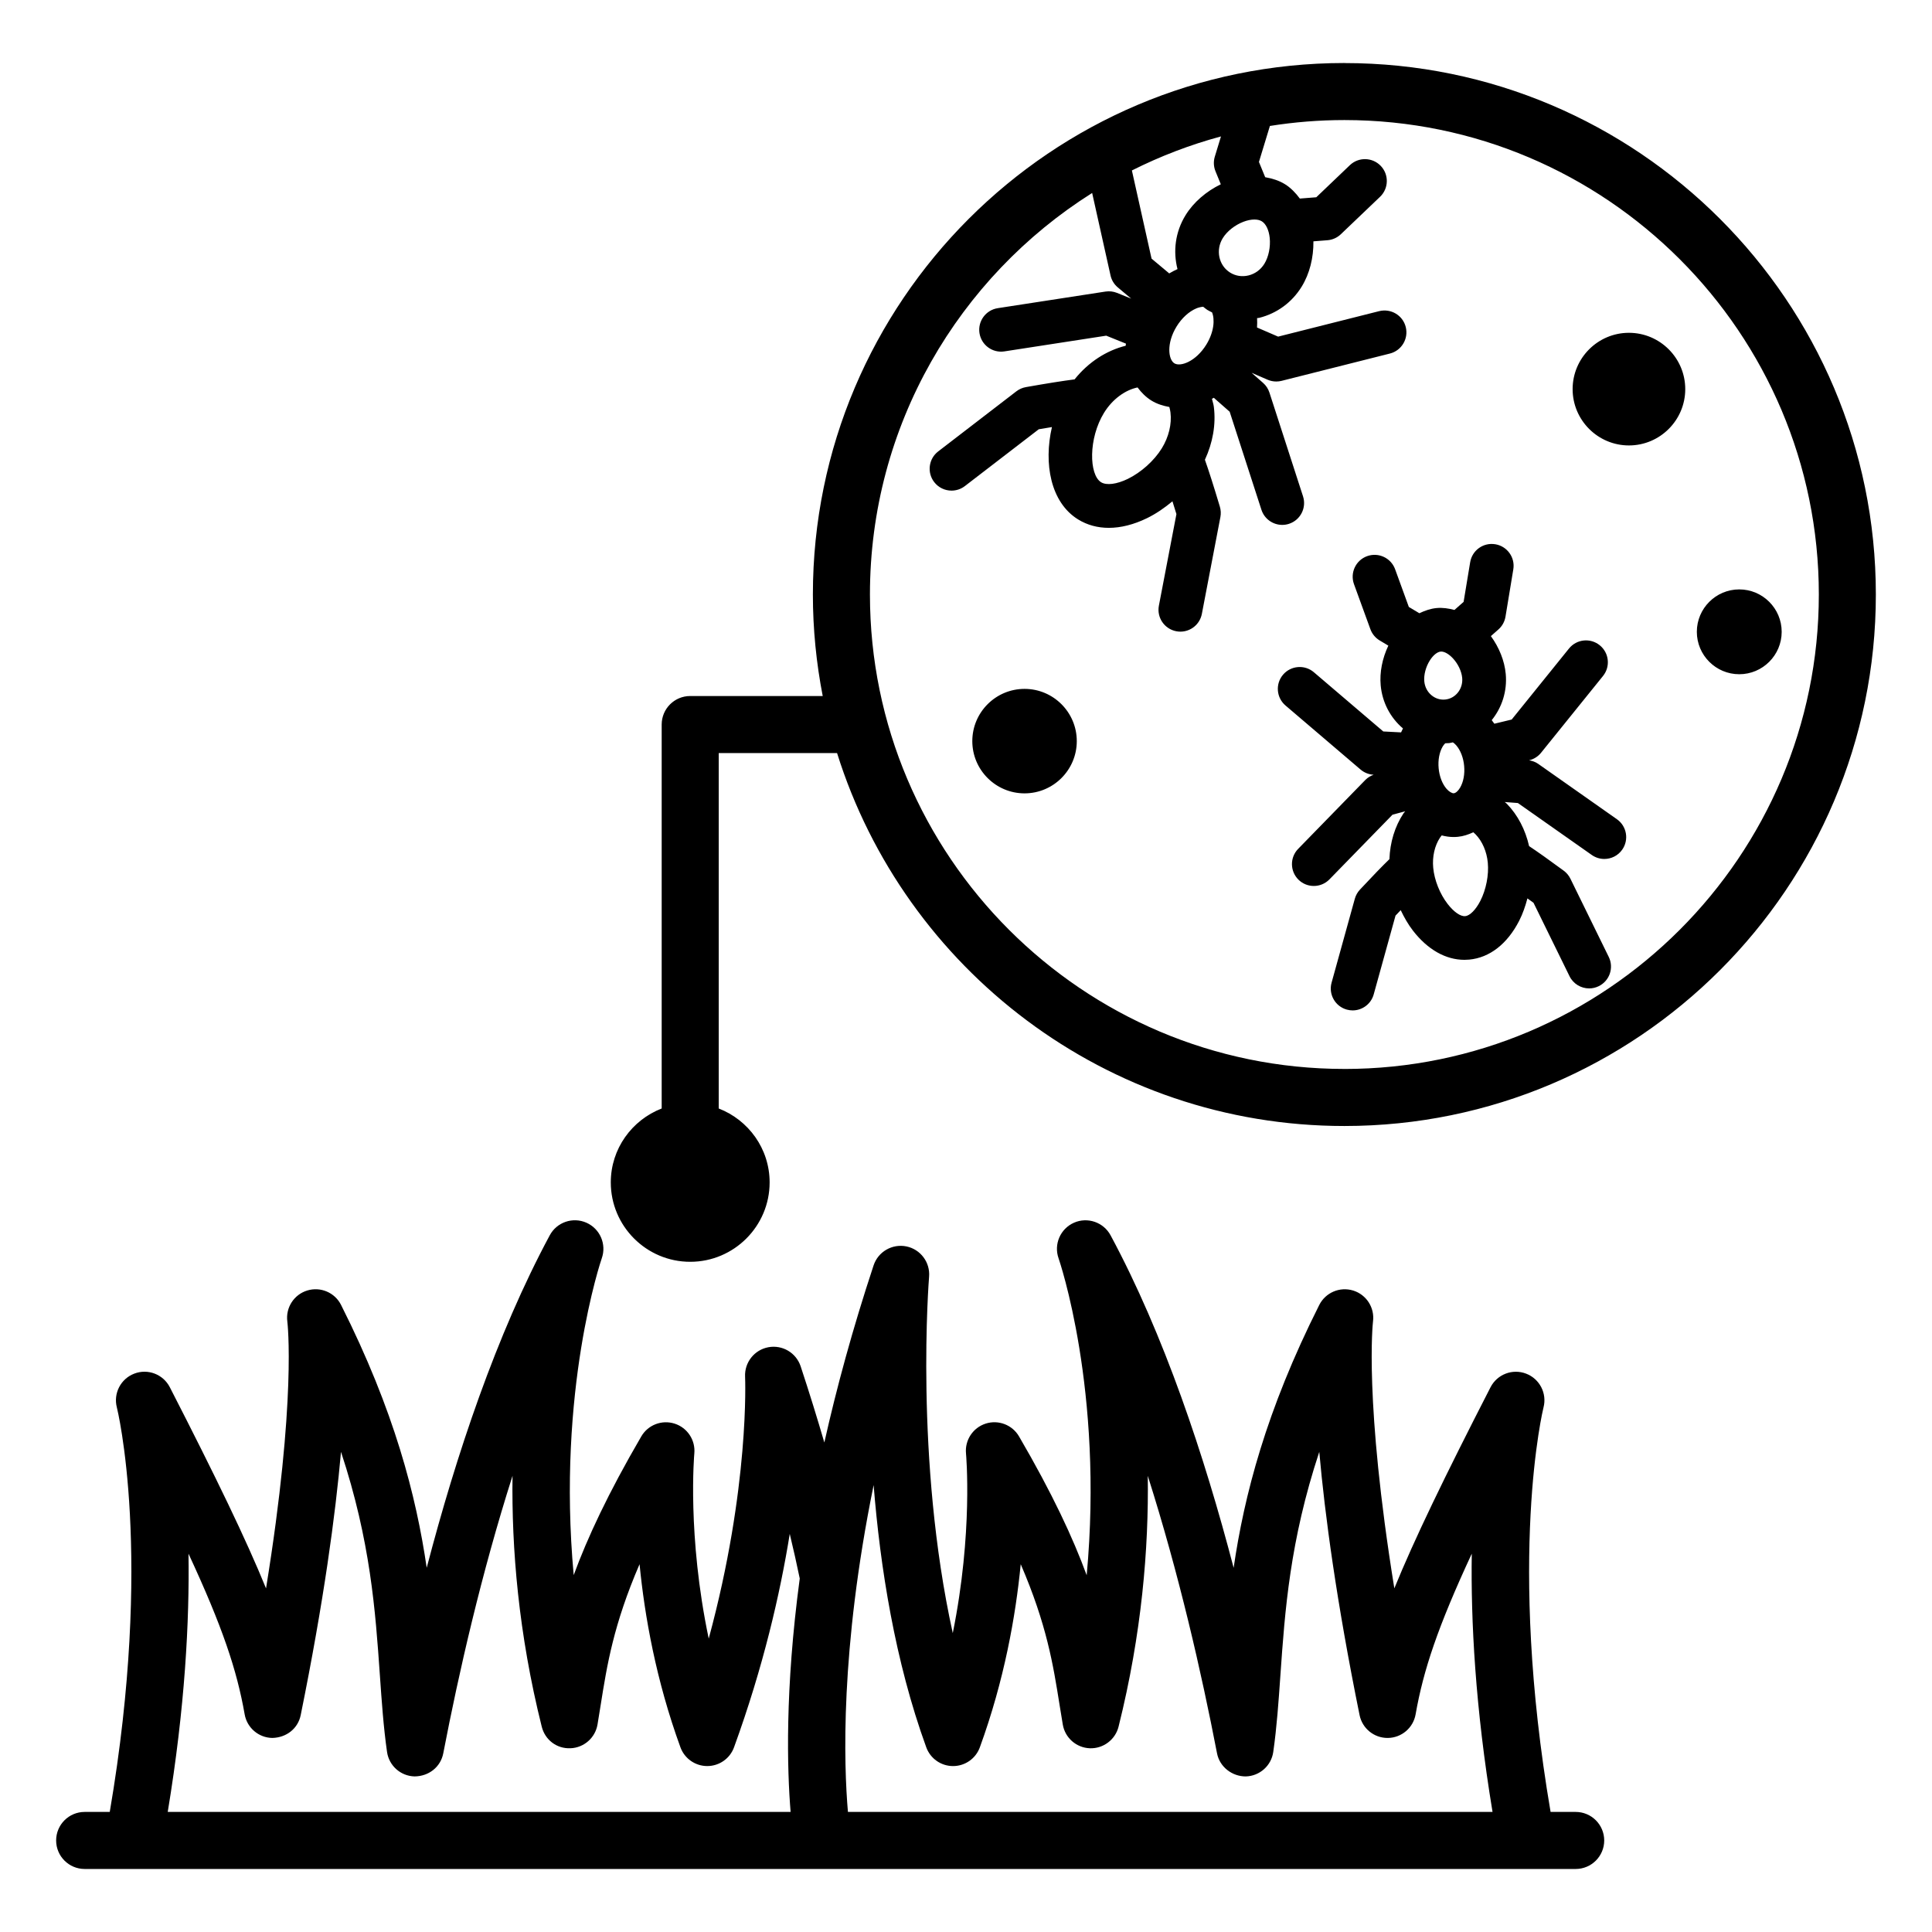 <?xml version="1.0" encoding="UTF-8"?>
<!-- Uploaded to: SVG Repo, www.svgrepo.com, Generator: SVG Repo Mixer Tools -->
<svg fill="#000000" width="800px" height="800px" version="1.1" viewBox="144 144 512 512" xmlns="http://www.w3.org/2000/svg">
 <path d="m561.57 624.18h-6.648c-11.547-67.609-1.977-106.82-1.875-107.2 0.965-3.723-1.027-7.586-4.625-8.953-3.602-1.379-7.656 0.184-9.418 3.609-12.281 23.941-20.215 40.348-25.492 53.293-8.055-49.777-5.684-70.504-5.652-70.719 0.48-3.656-1.746-7.125-5.269-8.207-3.527-1.078-7.312 0.535-8.973 3.824-14.137 28.074-19.918 50.641-22.691 69.664-7.777-29.75-18.426-61.742-32.613-88.121-1.875-3.473-6.109-4.93-9.711-3.332-3.609 1.598-5.387 5.707-4.07 9.434 0.148 0.418 12.004 34.863 7.449 83.988-3.621-9.891-9.117-21.691-17.93-36.797-1.789-3.07-5.481-4.477-8.852-3.387-3.375 1.094-5.539 4.383-5.199 7.918 0.023 0.27 1.898 20.918-3.508 47.602-10.168-46.129-6.32-93.875-6.277-94.441 0.32-3.816-2.262-7.273-6.016-8.043-3.754-0.758-7.488 1.398-8.691 5.031-5.574 16.848-9.816 32.516-13.051 46.934-1.867-6.402-3.934-13.098-6.277-20.191-1.191-3.59-4.84-5.746-8.562-5.055-3.715 0.695-6.348 4.031-6.164 7.805 0.016 0.34 1.258 29.254-9.637 69.41-5.742-27.312-3.844-48.785-3.816-49.059 0.332-3.531-1.836-6.824-5.211-7.906s-7.055 0.316-8.84 3.379c-8.797 15.086-14.293 26.879-17.914 36.762-4.504-48.984 7.289-83.543 7.438-83.957 1.312-3.723-0.457-7.832-4.07-9.434-3.609-1.594-7.844-0.145-9.711 3.332-14.188 26.383-24.84 58.371-32.613 88.117-2.781-19.016-8.559-41.59-22.695-69.656-1.656-3.293-5.441-4.906-8.973-3.824-3.523 1.082-5.75 4.551-5.269 8.207 0.031 0.234 2.504 20.551-5.644 70.73-5.277-12.945-13.211-29.352-25.496-53.305-1.754-3.426-5.812-4.992-9.41-3.609-3.602 1.367-5.594 5.231-4.629 8.953 0.102 0.395 9.738 39.25-1.879 107.2l-6.652 0.004c-4.176 0-7.559 3.387-7.559 7.559 0 4.172 3.383 7.559 7.559 7.559h395.14c4.172 0 7.559-3.387 7.559-7.559-0.004-4.172-3.391-7.559-7.562-7.559zm-208.05 0h-165.07c4.594-27.73 5.773-50.711 5.504-68.438 9.004 19.391 12.828 30.852 14.883 42.578 0.629 3.578 3.711 6.203 7.344 6.254 3.758-0.098 6.789-2.5 7.508-6.051 6.129-30.199 9.203-53.098 10.68-69.762 7.824 23.637 9.117 42.203 10.301 59.172 0.496 7.094 0.961 13.797 1.898 20.348 0.523 3.656 3.606 6.394 7.297 6.488 3.801-0.035 6.906-2.504 7.606-6.125 4.102-21.309 10.082-47.59 18.352-73.535-0.27 19.199 1.582 41.828 7.742 66.473 0.867 3.469 3.922 5.879 7.621 5.723 3.574-0.137 6.562-2.766 7.16-6.289 0.297-1.766 0.578-3.519 0.855-5.273 1.668-10.469 3.371-21.188 10.289-37.219 1.336 13.703 4.356 30.746 10.832 48.531 1.086 2.981 3.926 4.969 7.102 4.969h0.004c3.176 0 6.016-1.988 7.098-4.973 7.75-21.312 12.211-40.699 14.766-56.555 1.004 4.148 1.863 8.047 2.648 11.82-3.965 29.566-3.332 50.75-2.422 61.863zm15.191 0c-1.078-12.414-2.125-42.766 6.809-86.621 1.73 21.684 5.656 46.688 13.949 69.496 1.086 2.988 3.922 4.973 7.102 4.973 3.18 0 6.012-1.988 7.098-4.969 6.481-17.785 9.5-34.828 10.832-48.531 6.914 16.02 8.613 26.73 10.281 37.199 0.285 1.766 0.566 3.523 0.867 5.293 0.594 3.527 3.586 6.148 7.16 6.289 3.547 0.133 6.754-2.254 7.621-5.723 6.16-24.648 8.012-47.273 7.742-66.469 8.266 25.941 14.242 52.223 18.352 73.531 0.695 3.621 4.012 6.129 7.602 6.125 3.691-0.094 6.781-2.832 7.301-6.488 0.934-6.555 1.402-13.258 1.895-20.359 1.188-16.965 2.484-35.531 10.301-59.164 1.477 16.664 4.551 39.562 10.68 69.762 0.715 3.523 3.812 6.051 7.406 6.051h0.098c3.637-0.051 6.715-2.676 7.344-6.254 2.055-11.719 5.879-23.188 14.883-42.578-0.266 17.727 0.914 40.707 5.504 68.438zm131.56-463.48c-77.668 0-140.85 63.184-140.85 140.85 0 9.199 0.914 18.188 2.606 26.902h-35.117c-4.176 0-7.559 3.383-7.559 7.559v101.75c-7.871 3.051-13.488 10.652-13.488 19.586 0 11.602 9.441 21.043 21.047 21.043 11.605 0 21.047-9.441 21.047-21.043 0-8.934-5.617-16.535-13.488-19.586v-94.191h31.359c17.918 57.207 71.41 98.832 134.45 98.832 77.664 0 140.84-63.184 140.84-140.85 0-77.664-63.184-140.84-140.84-140.84zm-26.734 42.066c1.027-0.391 2.023-0.59 2.887-0.59 0.781 0 1.457 0.156 1.973 0.477 1.094 0.676 1.875 2.316 2.09 4.394 0.246 2.41-0.297 5.031-1.41 6.852-0.004 0-0.004 0.004-0.004 0.004-0.961 1.559-2.445 2.652-4.184 3.086-1.699 0.414-3.414 0.164-4.871-0.734-3.039-1.875-3.926-5.977-1.969-9.148 1.117-1.816 3.223-3.481 5.488-4.34zm-5.965-22.613-1.633 5.352c-0.391 1.273-0.328 2.644 0.176 3.879l1.41 3.449c-3.863 1.883-7.219 4.754-9.34 8.195-2.75 4.457-3.344 9.613-2.137 14.285-0.746 0.34-1.48 0.711-2.191 1.145l-4.684-3.922-5.211-23.363c7.477-3.758 15.375-6.801 23.609-9.02zm-11.754 50.352c1.371-2.227 3.285-3.969 5.25-4.789 0.367-0.152 1.07-0.379 1.789-0.426 0.367 0.27 0.684 0.586 1.078 0.828 0.41 0.254 0.844 0.449 1.27 0.668 0.746 1.816 0.582 5.121-1.527 8.551-2.773 4.488-6.863 5.93-8.461 4.945-1.605-0.984-2.164-5.285 0.602-9.777zm-3.93 32.305c-2.016 3.273-5.473 6.375-9.012 8.102-2.934 1.426-5.644 1.77-7.078 0.887-3.203-1.973-3.398-11.621 0.793-18.422 2.231-3.621 5.625-6.031 8.871-6.699 1.012 1.344 2.188 2.559 3.676 3.477 1.484 0.914 3.102 1.402 4.75 1.703 0.148 0.539 0.246 1.039 0.297 1.445 0.383 3.047-0.453 6.512-2.297 9.508zm48.383 164.47c-69.332 0-125.73-56.406-125.73-125.73 0-44.777 23.543-84.133 58.887-106.41l4.871 21.852c0.277 1.246 0.953 2.363 1.934 3.18l3.543 2.965-3.754-1.516c-0.969-0.391-2.035-0.512-3.051-0.355l-28.555 4.402c-3.164 0.488-5.332 3.445-4.848 6.609 0.488 3.16 3.453 5.336 6.609 4.844l26.984-4.164 5.223 2.109c-0.016 0.188-0.059 0.379-0.07 0.562-5.047 1.246-9.863 4.305-13.543 8.91-3.062 0.391-7.18 1.039-12.902 2.051-0.922 0.164-1.781 0.543-2.523 1.113l-20.719 15.93c-2.535 1.949-3.012 5.586-1.059 8.125 1.141 1.484 2.859 2.262 4.598 2.262 1.23 0 2.477-0.391 3.527-1.199l19.586-15.059c1.148-0.199 2.324-0.391 3.492-0.582-2.219 9.598-0.395 19.961 6.949 24.484 2.406 1.484 5.16 2.223 8.121 2.223 3.184 0 6.602-0.852 10.105-2.555 2.402-1.168 4.664-2.727 6.762-4.481 0.359 1.133 0.715 2.273 1.055 3.391l-4.648 24.266c-0.602 3.144 1.461 6.18 4.606 6.781 0.363 0.07 0.734 0.105 1.094 0.105 2.727 0 5.156-1.93 5.688-4.707l4.914-25.668c0.172-0.914 0.121-1.859-0.145-2.754-1.664-5.551-2.93-9.512-3.961-12.422 2.082-4.504 2.957-9.367 2.367-14.02-0.094-0.742-0.336-1.426-0.504-2.141 0.164-0.094 0.332-0.164 0.492-0.266l4.207 3.699 8.414 25.977c0.793 2.449 3.066 4.012 5.512 4.012 0.59 0 1.191-0.09 1.785-0.281 3.047-0.988 4.715-4.254 3.723-7.301l-8.898-27.484c-0.32-0.992-0.898-1.879-1.684-2.566l-3.043-2.676 4.238 1.832c0.727 0.316 1.512 0.477 2.297 0.477 0.473 0 0.949-0.055 1.418-0.176l28.695-7.234c3.102-0.781 4.984-3.93 4.203-7.035-0.781-3.102-3.91-4.965-7.035-4.203l-26.785 6.754-5.594-2.418c0.07-0.848 0.047-1.668 0.016-2.488 0.188-0.039 0.379-0.023 0.566-0.07 4.695-1.172 8.688-4.102 11.242-8.25 2.125-3.441 3.176-7.731 3.121-12.027l3.723-0.293c1.328-0.105 2.578-0.664 3.543-1.586l10.391-9.922c2.316-2.211 2.402-5.879 0.191-8.191-2.215-2.312-5.879-2.398-8.191-0.188l-8.898 8.5-4.356 0.344c-1.125-1.512-2.41-2.859-3.981-3.828-1.566-0.965-3.352-1.504-5.203-1.832l-1.656-4.043 2.906-9.539c6.434-1.02 13.023-1.562 19.742-1.562 69.328 0 125.73 56.402 125.73 125.73s-56.402 125.74-125.73 125.74zm-70.914-86.875c0 7.633-6.211 13.844-13.844 13.844-7.637 0-13.844-6.211-13.844-13.844s6.207-13.844 13.844-13.844 13.844 6.211 13.844 13.844zm161.25-93.281c0 8.23-6.695 14.922-14.926 14.922-8.227 0-14.922-6.695-14.922-14.922 0-8.23 6.695-14.926 14.922-14.926 8.23 0 14.926 6.695 14.926 14.926zm25.555 64.316c0 6.195-5.043 11.238-11.242 11.238-6.199 0-11.242-5.043-11.242-11.238 0-6.199 5.043-11.242 11.242-11.242 6.199 0 11.242 5.043 11.242 11.242zm-64.531 34.988c-0.719-0.508-1.551-0.797-2.414-0.934l0.031-0.008c1.238-0.301 2.348-1 3.144-1.992l16.418-20.348c2.012-2.488 1.625-6.137-0.867-8.148-2.504-2.016-6.144-1.617-8.148 0.871l-15.184 18.816-4.594 1.109c-0.219-0.328-0.457-0.641-0.695-0.949 2.684-3.316 4.137-7.66 3.711-12.266-0.324-3.484-1.754-7-3.934-10.004l1.992-1.758c1-0.883 1.664-2.082 1.879-3.398l2.07-12.527c0.523-3.156-1.613-6.137-4.773-6.66-3.199-0.52-6.137 1.621-6.66 4.773l-1.738 10.496-2.43 2.144c-1.562-0.414-3.148-0.656-4.734-0.504-1.586 0.148-3.098 0.68-4.559 1.375l-2.793-1.668-3.637-9.996c-1.098-3.004-4.418-4.555-7.43-3.461-3.008 1.094-4.555 4.422-3.465 7.426l4.344 11.93c0.457 1.254 1.332 2.309 2.477 2.992l2.281 1.363c-1.59 3.352-2.348 7.07-2.023 10.555 0.418 4.461 2.512 8.504 5.898 11.387-0.172 0.344-0.348 0.691-0.5 1.047l-4.715-0.246-18.391-15.691c-2.43-2.082-6.098-1.785-8.168 0.645-2.078 2.434-1.785 6.09 0.648 8.168l19.887 16.969c0.969 0.828 2.184 1.312 3.457 1.379h0.027c-0.82 0.297-1.582 0.734-2.195 1.363l-17.82 18.277c-2.234 2.289-2.188 5.957 0.102 8.191 1.125 1.102 2.59 1.645 4.043 1.645 1.504 0 3.012-0.582 4.148-1.75l16.707-17.137 3.367-0.902c-0.141 0.195-0.316 0.344-0.449 0.543-2.32 3.492-3.574 7.719-3.734 12.141-1.961 1.906-4.473 4.492-7.82 8.082-0.633 0.68-1.098 1.508-1.348 2.406l-6.164 22.254c-0.852 3.078 0.953 6.273 4.039 7.129 0.516 0.145 1.039 0.211 1.551 0.211 2.539 0 4.867-1.684 5.578-4.25l5.781-20.875c0.449-0.477 0.914-0.957 1.375-1.438 0.922 1.926 1.977 3.789 3.254 5.438 3.887 5.019 8.684 7.723 13.637 7.723 0.418 0 0.84-0.02 1.266-0.059 5.391-0.5 10.09-4.148 13.23-10.277 0.953-1.859 1.641-3.879 2.191-5.945 0.539 0.391 1.086 0.777 1.613 1.16l9.539 19.449c1.004 2.055 3.066 3.246 5.207 3.246 0.855 0 1.727-0.191 2.543-0.594 2.875-1.406 4.062-4.879 2.652-7.75l-10.164-20.734c-0.41-0.836-1.012-1.562-1.766-2.117-3.961-2.918-6.906-5.004-9.18-6.516-0.977-4.312-2.984-8.227-5.91-11.23-0.168-0.172-0.371-0.289-0.543-0.453l3.481 0.266 19.582 13.766c1.012 0.711 2.176 1.055 3.324 1.055 1.82 0 3.617-0.855 4.742-2.461 1.84-2.617 1.211-6.231-1.406-8.07zm-19.621 0.539v0.004c0.203 2.16-0.188 4.258-1.066 5.758-0.512 0.871-1.152 1.441-1.668 1.492-0.422 0.051-1.25-0.391-1.914-1.16-1.141-1.309-1.914-3.301-2.109-5.465-0.203-2.16 0.188-4.258 1.066-5.758 0.211-0.355 0.449-0.625 0.684-0.863 0.348-0.012 0.691-0.016 1.039-0.047 0.34-0.031 0.652-0.145 0.984-0.195 0.289 0.195 0.59 0.445 0.875 0.773 1.141 1.312 1.914 3.301 2.109 5.461zm-10.559-22.387c-0.164-1.734 0.398-3.863 1.465-5.551 0.859-1.367 1.957-2.269 2.867-2.352 0.051-0.004 0.102-0.008 0.152-0.008 0.891 0 2.055 0.672 3.094 1.789 1.363 1.465 2.309 3.453 2.465 5.191 0.27 2.906-1.762 5.481-4.531 5.738-1.293 0.129-2.609-0.289-3.644-1.172-1.07-0.906-1.727-2.195-1.867-3.637zm14.844 58.18c-1.195 2.332-2.762 3.91-3.988 4.023-1.27 0.141-3.059-1.145-4.664-3.219-2.062-2.656-3.527-6.336-3.828-9.598-0.277-2.941 0.383-5.852 1.805-7.988 0.113-0.172 0.285-0.383 0.445-0.586 1.027 0.266 2.074 0.426 3.137 0.426 0.379 0 0.762-0.016 1.145-0.055 1.438-0.133 2.793-0.598 4.094-1.203 0.219 0.188 0.434 0.379 0.594 0.543 1.789 1.84 2.977 4.582 3.246 7.519 0.309 3.258-0.453 7.144-1.984 10.137z"/>
</svg>